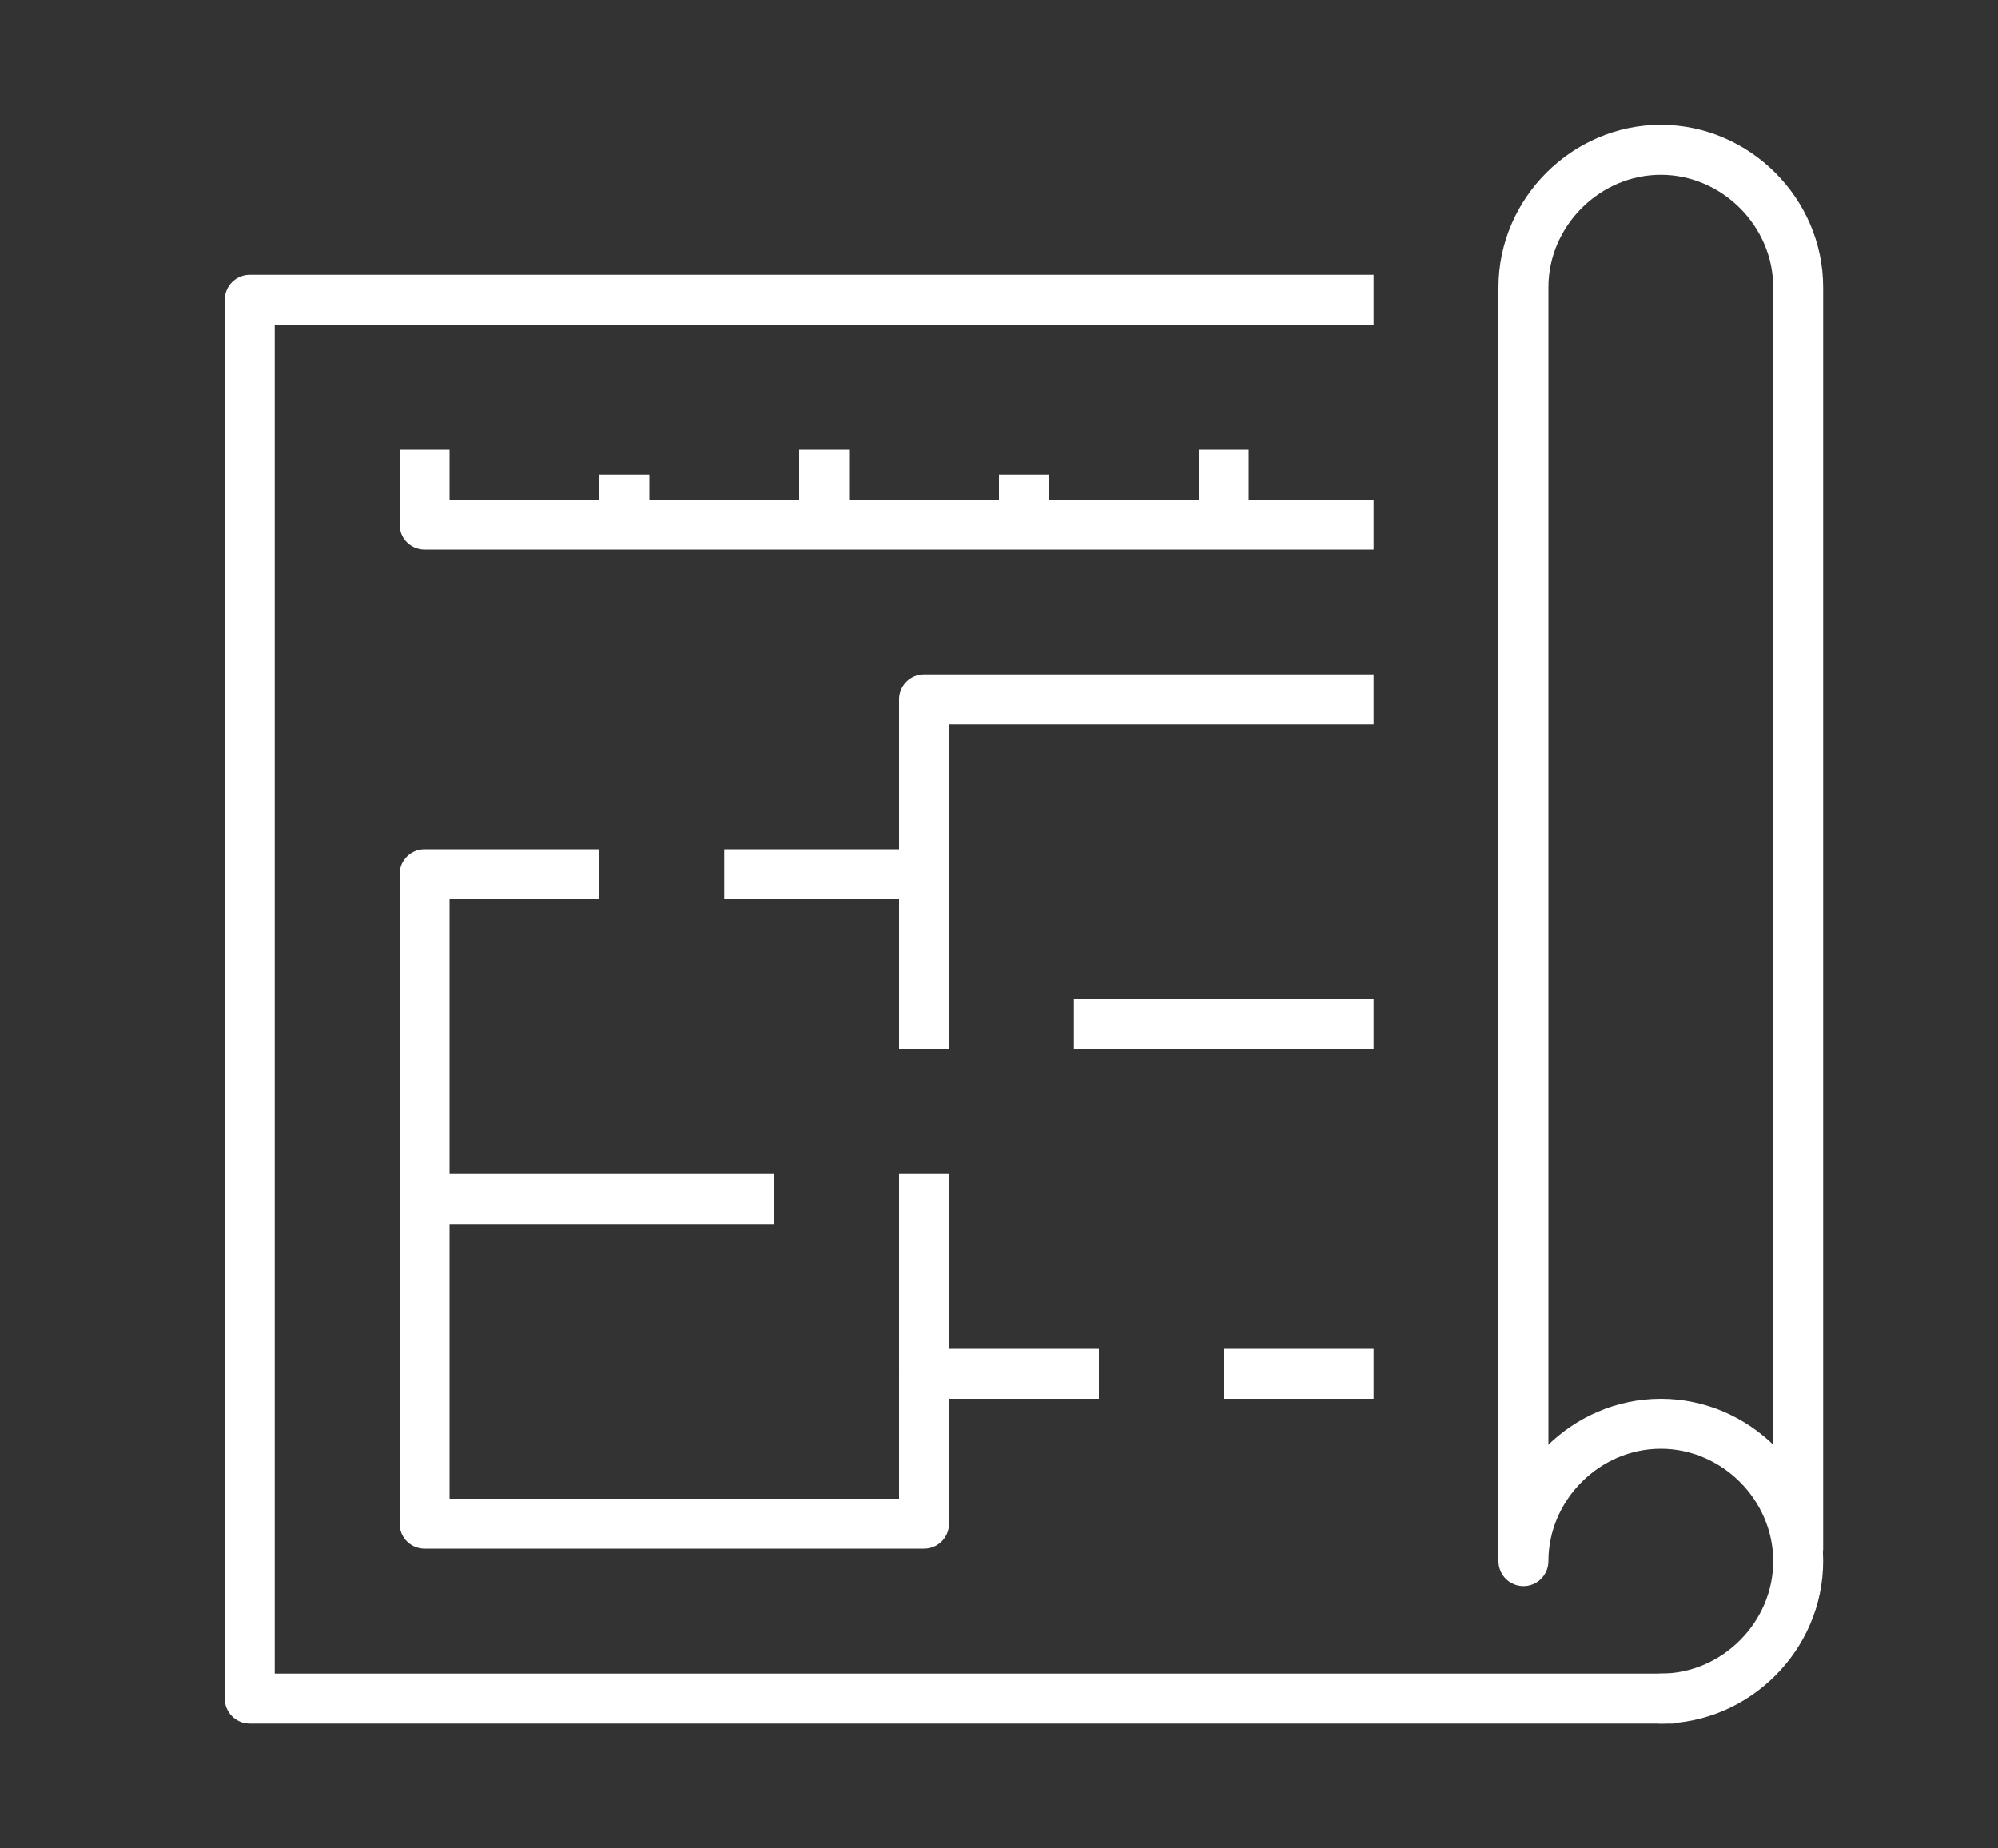 <svg enable-background="new 0 0 80 74" viewBox="0 0 80 74" xmlns="http://www.w3.org/2000/svg"><rect x="0" y="0" width="80" height="74" fill="#333333" stroke="none"/><g fill="none" stroke="#fff" stroke-linejoin="round" stroke-miterlimit="10" stroke-width="2"><path d="m67 68h-57v-56h45"/><path d="m72 62v-50.5c0-3-2.5-5.5-5.5-5.5s-5.5 2.5-5.5 5.5v51c0-3 2.5-5.5 5.5-5.5s5.5 2.5 5.5 5.5-2.5 5.5-5.5 5.5" stroke-linecap="round"/><path d="m24 35h-7v26h20v-6h7"/><path d="m55 28h-18v7h-8"/><path d="m49 55h6"/><path d="m37 47v8"/><path d="m43 41h12"/><path d="m17 48h14"/><path d="m37 35v7"/><path d="m25 19v2"/><path d="m33 18v3"/><path d="m41 19v2"/><path d="m49 18v3"/><path d="m55 21h-38v-3"/></g></svg>